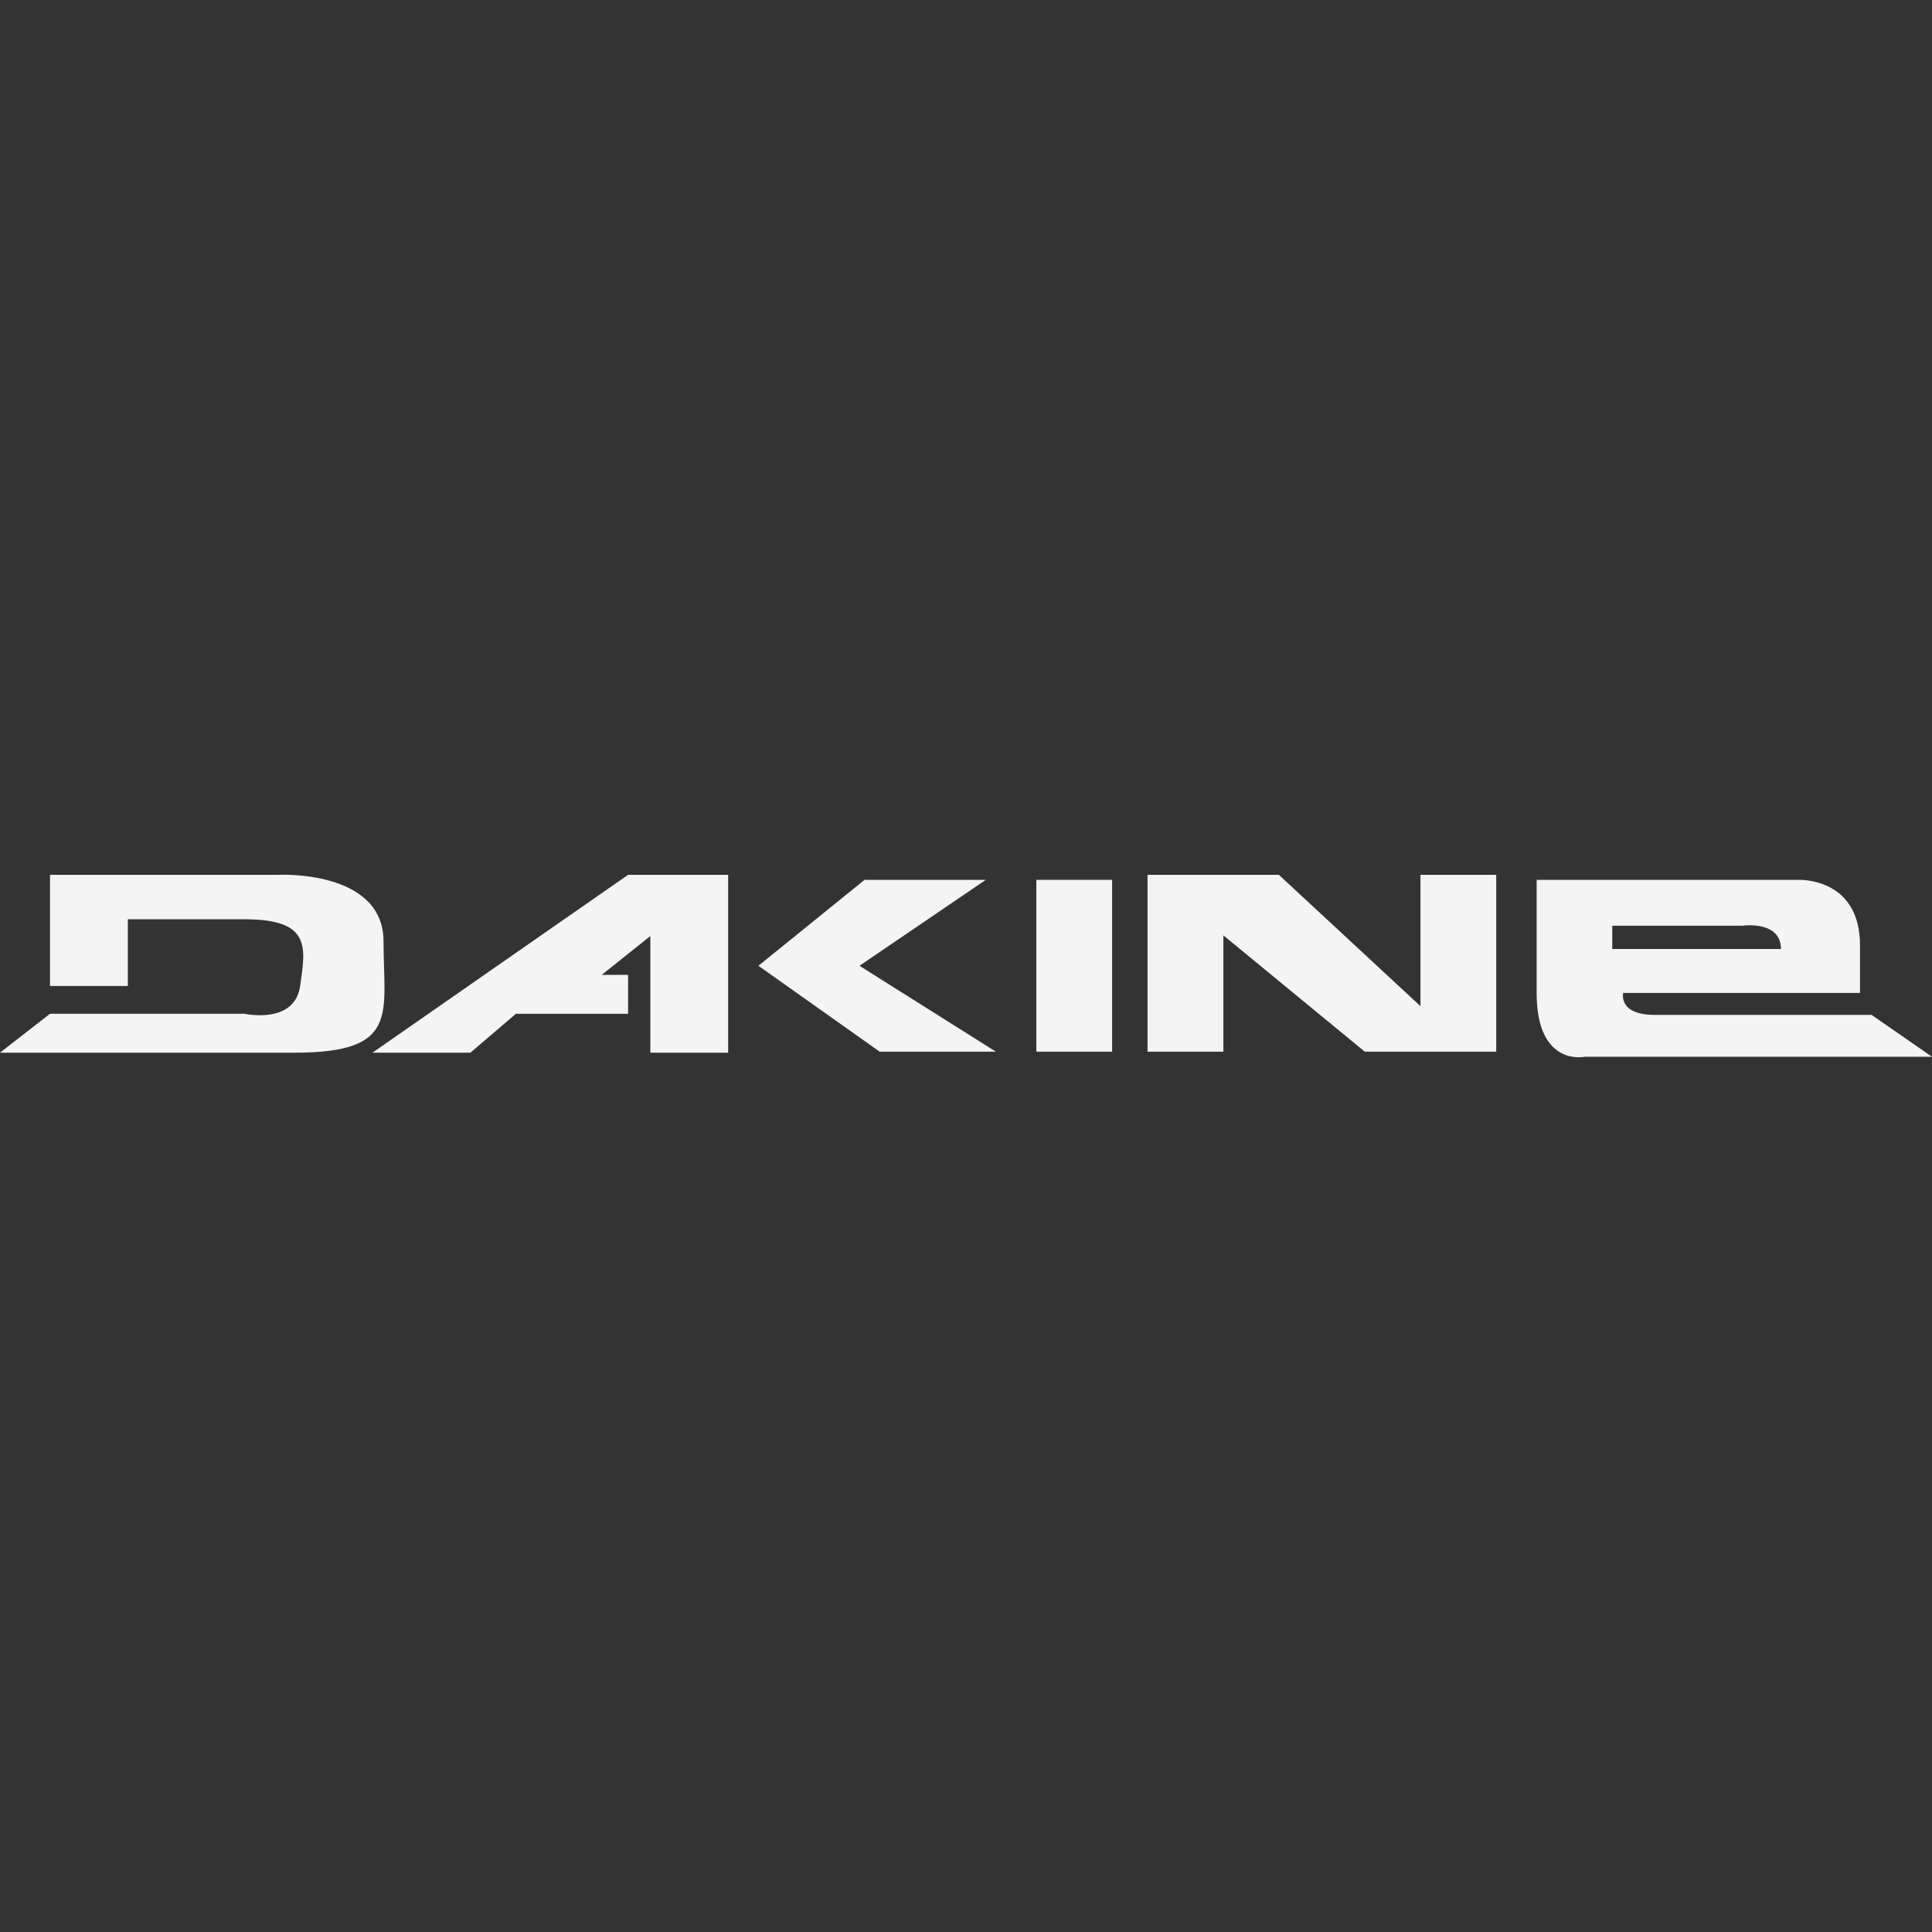 <svg height="120" viewBox="0 0 120 120" width="120" xmlns="http://www.w3.org/2000/svg"><rect x="0" y="0" width="120" height="120" fill="#333333" stroke="none"/><g fill="#f4f4f4" fill-rule="evenodd" transform="translate(0 54.33)"><path d="m3.107 6.913v-6.907h14.156s6.559-.345 6.559 4.145c0 4.487 1.038 6.904-5.525 6.904-6.559 0-18.298 0-18.298 0l3.107-2.418h12.084s3.107.69 3.452-1.725c.348-2.417.69-4.144-3.452-4.144-4.142 0-7.249 0-7.249 0v4.144z"/><path d="m23.745 10.628 15.267-10.622h6.215v11.049h-4.832v-7.249l-3.02 2.415h1.637v2.417h-6.97l-2.826 2.418h-6.084z"/><path d="m47.106 5.656 6.591-5.336h7.533l-7.846 5.336 8.472 5.336h-7.217z"/><path d="m64.369.319h4.707v10.672h-4.707z"/><path d="m71.276 10.991v-10.985h8.156l8.794 8.157v-8.157h4.707v10.985h-8.164l-8.783-7.223v7.223z"/><path d="m95.443.319h16.201s3.885-.223 3.885 4.081v2.943h-14.71s-.337 1.364 1.96 1.364h13.469l3.752 2.6h-21.57s-2.987.653-2.987-3.964c0-4.617 0-4.617 0-4.617zm4.699 4.296h10.478c-.007-1.791-2.385-1.448-2.385-1.448h-8.093z"/></g></svg>